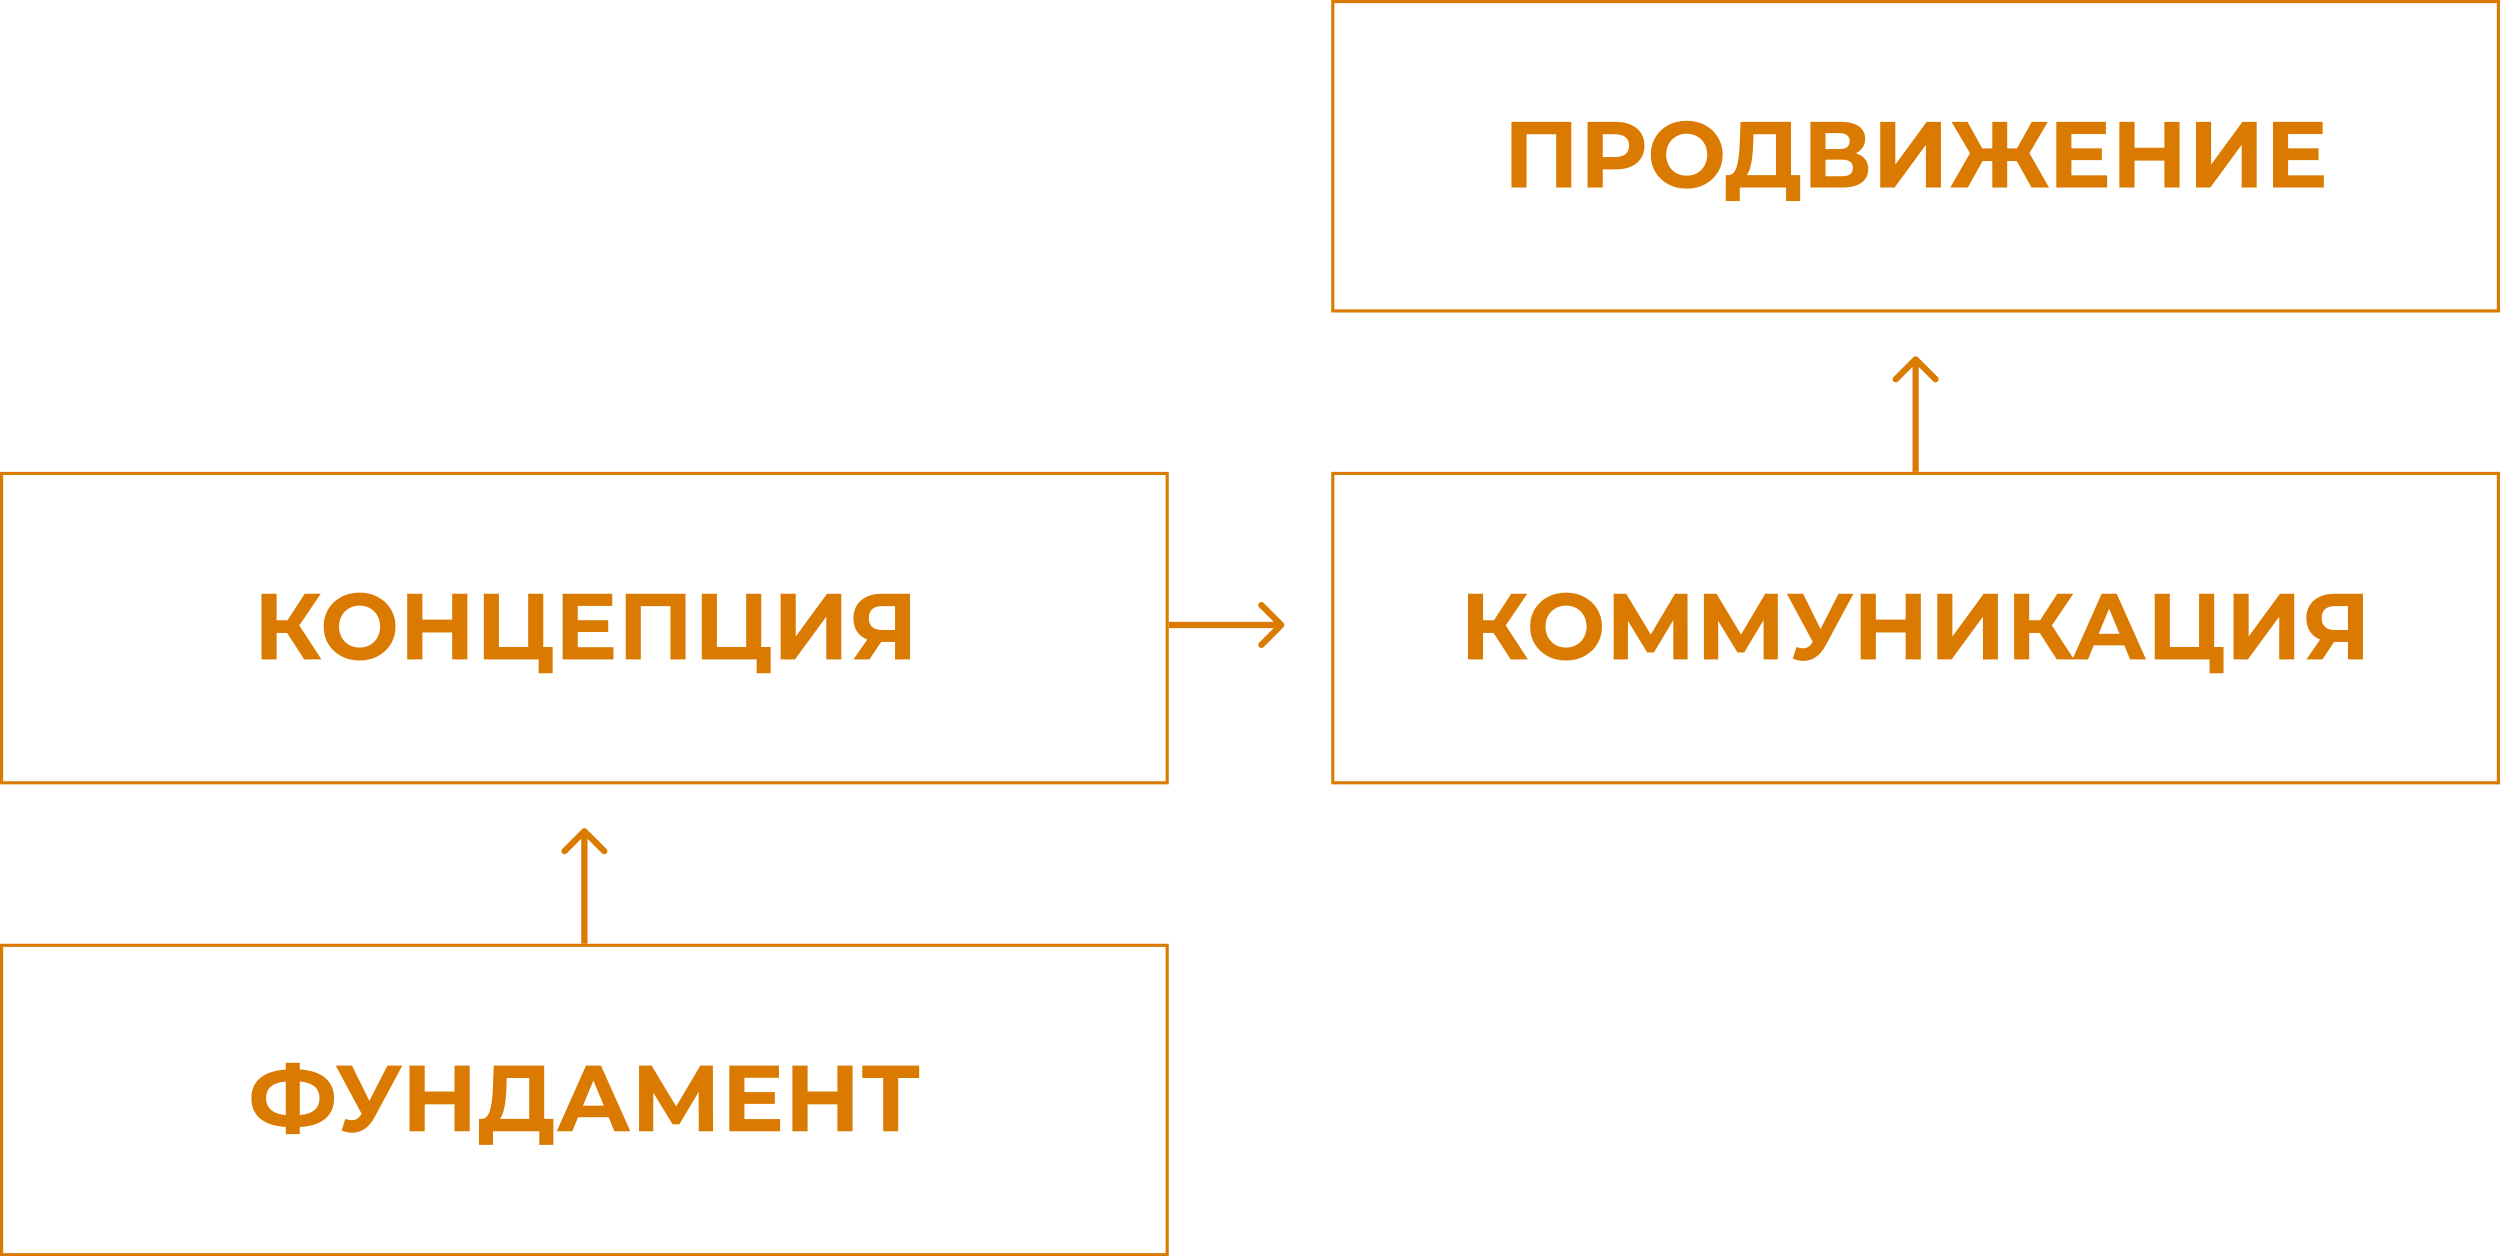 <?xml version="1.0" encoding="UTF-8"?> <svg xmlns="http://www.w3.org/2000/svg" width="800" height="402" viewBox="0 0 800 402" fill="none"> <path d="M373.5 302.5H0.5V401.5H373.5V302.5Z" stroke="#DB7A00"></path> <path d="M106.902 351.44C106.902 354.22 105.952 356.41 104.052 358.01C102.172 359.59 99.461 360.47 95.921 360.65V362.93H91.451V360.62C87.891 360.42 85.161 359.53 83.261 357.95C81.381 356.35 80.441 354.18 80.441 351.44C80.441 348.68 81.381 346.52 83.261 344.96C85.161 343.38 87.891 342.48 91.451 342.26V340.1H95.921V342.23C99.461 342.43 102.172 343.33 104.052 344.93C105.952 346.53 106.902 348.7 106.902 351.44ZM95.921 356.84C98.041 356.64 99.621 356.1 100.662 355.22C101.702 354.32 102.222 353.05 102.222 351.41C102.222 348.21 100.122 346.43 95.921 346.07V356.84ZM85.151 351.44C85.151 354.6 87.251 356.4 91.451 356.84V346.07C89.311 346.27 87.721 346.81 86.681 347.69C85.661 348.55 85.151 349.8 85.151 351.44ZM128.735 341L119.796 357.62C118.936 359.22 117.896 360.43 116.676 361.25C115.476 362.07 114.166 362.48 112.746 362.48C111.646 362.48 110.506 362.24 109.326 361.76L110.496 358.07C111.336 358.33 112.036 358.46 112.596 358.46C113.196 358.46 113.736 358.32 114.216 358.04C114.696 357.74 115.136 357.28 115.536 356.66L115.716 356.42L107.436 341H112.626L118.206 352.28L123.966 341H128.735ZM150.306 341V362H145.446V353.39H135.906V362H131.046V341H135.906V349.28H145.446V341H150.306ZM177.08 358.04V366.35H172.58V362H157.761V366.35H153.261L153.291 358.04H154.131C155.391 358 156.28 357.08 156.8 355.28C157.32 353.48 157.641 350.91 157.761 347.57L158.001 341H174.141V358.04H177.08ZM162.05 348.02C161.95 350.52 161.741 352.62 161.421 354.32C161.101 356 160.611 357.24 159.951 358.04H169.341V344.96H162.141L162.05 348.02ZM194.748 357.5H184.998L183.138 362H178.158L187.518 341H192.317L201.707 362H196.608L194.748 357.5ZM193.218 353.81L189.888 345.77L186.558 353.81H193.218ZM223.603 362L223.573 349.43L217.393 359.78H215.233L209.052 349.67V362H204.493V341H208.513L216.372 354.05L224.113 341H228.133L228.163 362H223.603ZM249.639 358.1V362H233.38V341H249.25V344.9H238.21V349.46H247.96V353.24H238.21V358.1H249.639ZM272.825 341V362H267.965V353.39H258.424V362H253.565V341H258.424V349.28H267.965V341H272.825ZM294.137 344.96H287.417V362H282.617V344.96H275.927V341H294.137V344.96Z" fill="#DB7A00"></path> <path d="M799.5 151.5H426.5V250.5H799.5V151.5Z" stroke="#DB7A00"></path> <path d="M477.944 202.541H474.584V211.001H469.754V190.001H474.584V198.491H478.064L483.584 190.001H488.714L481.844 200.141L488.924 211.001H483.404L477.944 202.541ZM501.133 211.361C498.953 211.361 496.983 210.891 495.223 209.951C493.483 209.011 492.113 207.721 491.113 206.081C490.133 204.421 489.643 202.561 489.643 200.501C489.643 198.441 490.133 196.591 491.113 194.951C492.113 193.291 493.483 191.991 495.223 191.051C496.983 190.111 498.953 189.641 501.133 189.641C503.313 189.641 505.273 190.111 507.013 191.051C508.753 191.991 510.123 193.291 511.123 194.951C512.123 196.591 512.623 198.441 512.623 200.501C512.623 202.561 512.123 204.421 511.123 206.081C510.123 207.721 508.753 209.011 507.013 209.951C505.273 210.891 503.313 211.361 501.133 211.361ZM501.133 207.221C502.373 207.221 503.493 206.941 504.493 206.381C505.493 205.801 506.273 205.001 506.833 203.981C507.413 202.961 507.703 201.801 507.703 200.501C507.703 199.201 507.413 198.041 506.833 197.021C506.273 196.001 505.493 195.211 504.493 194.651C503.493 194.071 502.373 193.781 501.133 193.781C499.893 193.781 498.773 194.071 497.773 194.651C496.773 195.211 495.983 196.001 495.403 197.021C494.843 198.041 494.563 199.201 494.563 200.501C494.563 201.801 494.843 202.961 495.403 203.981C495.983 205.001 496.773 205.801 497.773 206.381C498.773 206.941 499.893 207.221 501.133 207.221ZM535.477 211.001L535.447 198.431L529.267 208.781H527.107L520.927 198.671V211.001H516.367V190.001H520.387L528.247 203.051L535.987 190.001H540.007L540.037 211.001H535.477ZM564.364 211.001L564.334 198.431L558.154 208.781H555.994L549.814 198.671V211.001H545.254V190.001H549.274L557.134 203.051L564.874 190.001H568.894L568.924 211.001H564.364ZM593.1 190.001L584.16 206.621C583.3 208.221 582.26 209.431 581.04 210.251C579.84 211.071 578.53 211.481 577.11 211.481C576.01 211.481 574.87 211.241 573.69 210.761L574.86 207.071C575.7 207.331 576.4 207.461 576.96 207.461C577.56 207.461 578.1 207.321 578.58 207.041C579.06 206.741 579.5 206.281 579.9 205.661L580.08 205.421L571.8 190.001H576.99L582.57 201.281L588.33 190.001H593.1ZM614.67 190.001V211.001H609.81V202.391H600.27V211.001H595.41V190.001H600.27V198.281H609.81V190.001H614.67ZM619.931 190.001H624.761V203.681L634.781 190.001H639.341V211.001H634.541V197.351L624.521 211.001H619.931V190.001ZM652.7 202.541H649.34V211.001H644.51V190.001H649.34V198.491H652.82L658.34 190.001H663.47L656.6 200.141L663.68 211.001H658.16L652.7 202.541ZM679.767 206.501H670.017L668.157 211.001H663.177L672.537 190.001H677.337L686.727 211.001H681.627L679.767 206.501ZM678.237 202.811L674.907 194.771L671.577 202.811H678.237ZM711.531 207.041V215.441H707.061V211.001H689.511V190.001H694.341V207.041H703.701V190.001H708.531V207.041H711.531ZM714.736 190.001H719.566V203.681L729.586 190.001H734.146V211.001H729.346V197.351L719.326 211.001H714.736V190.001ZM756.145 190.001V211.001H751.345V205.421H746.905L743.185 211.001H738.055L742.435 204.671C741.015 204.091 739.925 203.221 739.165 202.061C738.405 200.881 738.025 199.471 738.025 197.831C738.025 196.211 738.395 194.821 739.135 193.661C739.875 192.481 740.925 191.581 742.285 190.961C743.645 190.321 745.245 190.001 747.085 190.001H756.145ZM747.205 193.961C745.825 193.961 744.765 194.281 744.025 194.921C743.305 195.561 742.945 196.511 742.945 197.771C742.945 198.991 743.295 199.931 743.995 200.591C744.695 201.251 745.725 201.581 747.085 201.581H751.345V193.961H747.205Z" fill="#DB7A00"></path> <path d="M373.5 151.5H0.5V250.5H373.5V151.5Z" stroke="#DB7A00"></path> <path d="M91.877 202.541H88.517V211.001H83.688V190.001H88.517V198.491H91.998L97.517 190.001H102.648L95.778 200.141L102.858 211.001H97.338L91.877 202.541ZM115.067 211.361C112.887 211.361 110.917 210.891 109.157 209.951C107.417 209.011 106.047 207.721 105.047 206.081C104.067 204.421 103.577 202.561 103.577 200.501C103.577 198.441 104.067 196.591 105.047 194.951C106.047 193.291 107.417 191.991 109.157 191.051C110.917 190.111 112.887 189.641 115.067 189.641C117.247 189.641 119.207 190.111 120.947 191.051C122.687 191.991 124.057 193.291 125.057 194.951C126.057 196.591 126.557 198.441 126.557 200.501C126.557 202.561 126.057 204.421 125.057 206.081C124.057 207.721 122.687 209.011 120.947 209.951C119.207 210.891 117.247 211.361 115.067 211.361ZM115.067 207.221C116.307 207.221 117.427 206.941 118.427 206.381C119.427 205.801 120.207 205.001 120.767 203.981C121.347 202.961 121.637 201.801 121.637 200.501C121.637 199.201 121.347 198.041 120.767 197.021C120.207 196.001 119.427 195.211 118.427 194.651C117.427 194.071 116.307 193.781 115.067 193.781C113.827 193.781 112.707 194.071 111.707 194.651C110.707 195.211 109.917 196.001 109.337 197.021C108.777 198.041 108.497 199.201 108.497 200.501C108.497 201.801 108.777 202.961 109.337 203.981C109.917 205.001 110.707 205.801 111.707 206.381C112.707 206.941 113.827 207.221 115.067 207.221ZM149.56 190.001V211.001H144.7V202.391H135.16V211.001H130.3V190.001H135.16V198.281H144.7V190.001H149.56ZM176.842 207.041V215.441H172.372V211.001H154.822V190.001H159.652V207.041H169.012V190.001H173.842V207.041H176.842ZM196.307 207.101V211.001H180.047V190.001H195.917V193.901H184.877V198.461H194.627V202.241H184.877V207.101H196.307ZM219.372 190.001V211.001H214.542V193.961H205.062V211.001H200.232V190.001H219.372ZM246.598 207.041V215.441H242.128V211.001H224.578V190.001H229.408V207.041H238.768V190.001H243.598V207.041H246.598ZM249.802 190.001H254.632V203.681L264.652 190.001H269.212V211.001H264.412V197.351L254.392 211.001H249.802V190.001ZM291.211 190.001V211.001H286.411V205.421H281.971L278.251 211.001H273.121L277.501 204.671C276.081 204.091 274.991 203.221 274.231 202.061C273.471 200.881 273.091 199.471 273.091 197.831C273.091 196.211 273.461 194.821 274.201 193.661C274.941 192.481 275.991 191.581 277.351 190.961C278.711 190.321 280.311 190.001 282.151 190.001H291.211ZM282.271 193.961C280.891 193.961 279.831 194.281 279.091 194.921C278.371 195.561 278.011 196.511 278.011 197.771C278.011 198.991 278.361 199.931 279.061 200.591C279.761 201.251 280.791 201.581 282.151 201.581H286.411V193.961H282.271Z" fill="#DB7A00"></path> <path d="M799.5 0.5H426.5V99.5H799.5V0.5Z" stroke="#DB7A00"></path> <path d="M502.812 39.001V60.001H497.982V42.961H488.502V60.001H483.672V39.001H502.812ZM517.107 39.001C518.967 39.001 520.577 39.311 521.937 39.931C523.317 40.551 524.377 41.431 525.117 42.571C525.857 43.711 526.227 45.061 526.227 46.621C526.227 48.161 525.857 49.511 525.117 50.671C524.377 51.811 523.317 52.691 521.937 53.311C520.577 53.911 518.967 54.211 517.107 54.211H512.877V60.001H508.017V39.001H517.107ZM516.837 50.251C518.297 50.251 519.407 49.941 520.167 49.321C520.927 48.681 521.307 47.781 521.307 46.621C521.307 45.441 520.927 44.541 520.167 43.921C519.407 43.281 518.297 42.961 516.837 42.961H512.877V50.251H516.837ZM539.746 60.361C537.566 60.361 535.596 59.891 533.836 58.951C532.096 58.011 530.726 56.721 529.726 55.081C528.746 53.421 528.256 51.561 528.256 49.501C528.256 47.441 528.746 45.591 529.726 43.951C530.726 42.291 532.096 40.991 533.836 40.051C535.596 39.111 537.566 38.641 539.746 38.641C541.926 38.641 543.886 39.111 545.626 40.051C547.366 40.991 548.736 42.291 549.736 43.951C550.736 45.591 551.236 47.441 551.236 49.501C551.236 51.561 550.736 53.421 549.736 55.081C548.736 56.721 547.366 58.011 545.626 58.951C543.886 59.891 541.926 60.361 539.746 60.361ZM539.746 56.221C540.986 56.221 542.106 55.941 543.106 55.381C544.106 54.801 544.886 54.001 545.446 52.981C546.026 51.961 546.316 50.801 546.316 49.501C546.316 48.201 546.026 47.041 545.446 46.021C544.886 45.001 544.106 44.211 543.106 43.651C542.106 43.071 540.986 42.781 539.746 42.781C538.506 42.781 537.386 43.071 536.386 43.651C535.386 44.211 534.596 45.001 534.016 46.021C533.456 47.041 533.176 48.201 533.176 49.501C533.176 50.801 533.456 51.961 534.016 52.981C534.596 54.001 535.386 54.801 536.386 55.381C537.386 55.941 538.506 56.221 539.746 56.221ZM576.054 56.041V64.351H571.554V60.001H556.734V64.351H552.234L552.264 56.041H553.104C554.364 56.001 555.254 55.081 555.774 53.281C556.294 51.481 556.614 48.911 556.734 45.571L556.974 39.001H573.114V56.041H576.054ZM561.024 46.021C560.924 48.521 560.714 50.621 560.394 52.321C560.074 54.001 559.584 55.241 558.924 56.041H568.314V42.961H561.114L561.024 46.021ZM593.876 49.051C595.156 49.431 596.136 50.051 596.816 50.911C597.496 51.771 597.836 52.831 597.836 54.091C597.836 55.951 597.126 57.401 595.706 58.441C594.306 59.481 592.296 60.001 589.676 60.001H579.326V39.001H589.106C591.546 39.001 593.446 39.471 594.806 40.411C596.166 41.351 596.846 42.691 596.846 44.431C596.846 45.471 596.586 46.391 596.066 47.191C595.546 47.971 594.816 48.591 593.876 49.051ZM584.156 47.701H588.686C589.746 47.701 590.546 47.491 591.086 47.071C591.626 46.631 591.896 45.991 591.896 45.151C591.896 44.331 591.616 43.701 591.056 43.261C590.516 42.821 589.726 42.601 588.686 42.601H584.156V47.701ZM589.496 56.401C591.776 56.401 592.916 55.501 592.916 53.701C592.916 51.961 591.776 51.091 589.496 51.091H584.156V56.401H589.496ZM601.679 39.001H606.509V52.681L616.529 39.001H621.089V60.001H616.289V46.351L606.269 60.001H601.679V39.001ZM645.368 51.541H642.308V60.001H637.538V51.541H634.418L629.708 60.001H624.098L630.398 49.021L624.488 39.001H629.618L634.328 47.491H637.538V39.001H642.308V47.491H645.428L650.168 39.001H655.298L649.418 49.021L655.688 60.001H650.078L645.368 51.541ZM674.277 56.101V60.001H658.017V39.001H673.887V42.901H662.847V47.461H672.597V51.241H662.847V56.101H674.277ZM697.463 39.001V60.001H692.603V51.391H683.063V60.001H678.203V39.001H683.063V47.281H692.603V39.001H697.463ZM702.724 39.001H707.554V52.681L717.574 39.001H722.134V60.001H717.334V46.351L707.314 60.001H702.724V39.001ZM743.623 56.101V60.001H727.363V39.001H743.233V42.901H732.193V47.461H741.943V51.241H732.193V56.101H743.623Z" fill="#DB7A00"></path> <path d="M187.708 265.293C187.318 264.902 186.684 264.902 186.294 265.293L179.93 271.657C179.539 272.047 179.539 272.681 179.93 273.071C180.32 273.462 180.954 273.462 181.344 273.071L187.001 267.414L192.658 273.071C193.048 273.462 193.682 273.462 194.072 273.071C194.463 272.681 194.463 272.047 194.072 271.657L187.708 265.293ZM188.001 302V266H186.001V302H188.001Z" fill="#DB7A00"></path> <path d="M410.707 200.708C411.098 200.318 411.098 199.684 410.707 199.294L404.343 192.93C403.953 192.539 403.319 192.539 402.929 192.93C402.538 193.32 402.538 193.954 402.929 194.344L408.586 200.001L402.929 205.658C402.538 206.048 402.538 206.682 402.929 207.072C403.319 207.463 403.953 207.463 404.343 207.072L410.707 200.708ZM374 201.001H410V199.001H374V201.001Z" fill="#DB7A00"></path> <path d="M613.708 114.293C613.318 113.902 612.684 113.902 612.294 114.293L605.93 120.657C605.539 121.047 605.539 121.681 605.93 122.071C606.32 122.462 606.954 122.462 607.344 122.071L613.001 116.414L618.658 122.071C619.048 122.462 619.682 122.462 620.072 122.071C620.463 121.681 620.463 121.047 620.072 120.657L613.708 114.293ZM614.001 151V115H612.001V151H614.001Z" fill="#DB7A00"></path> </svg> 